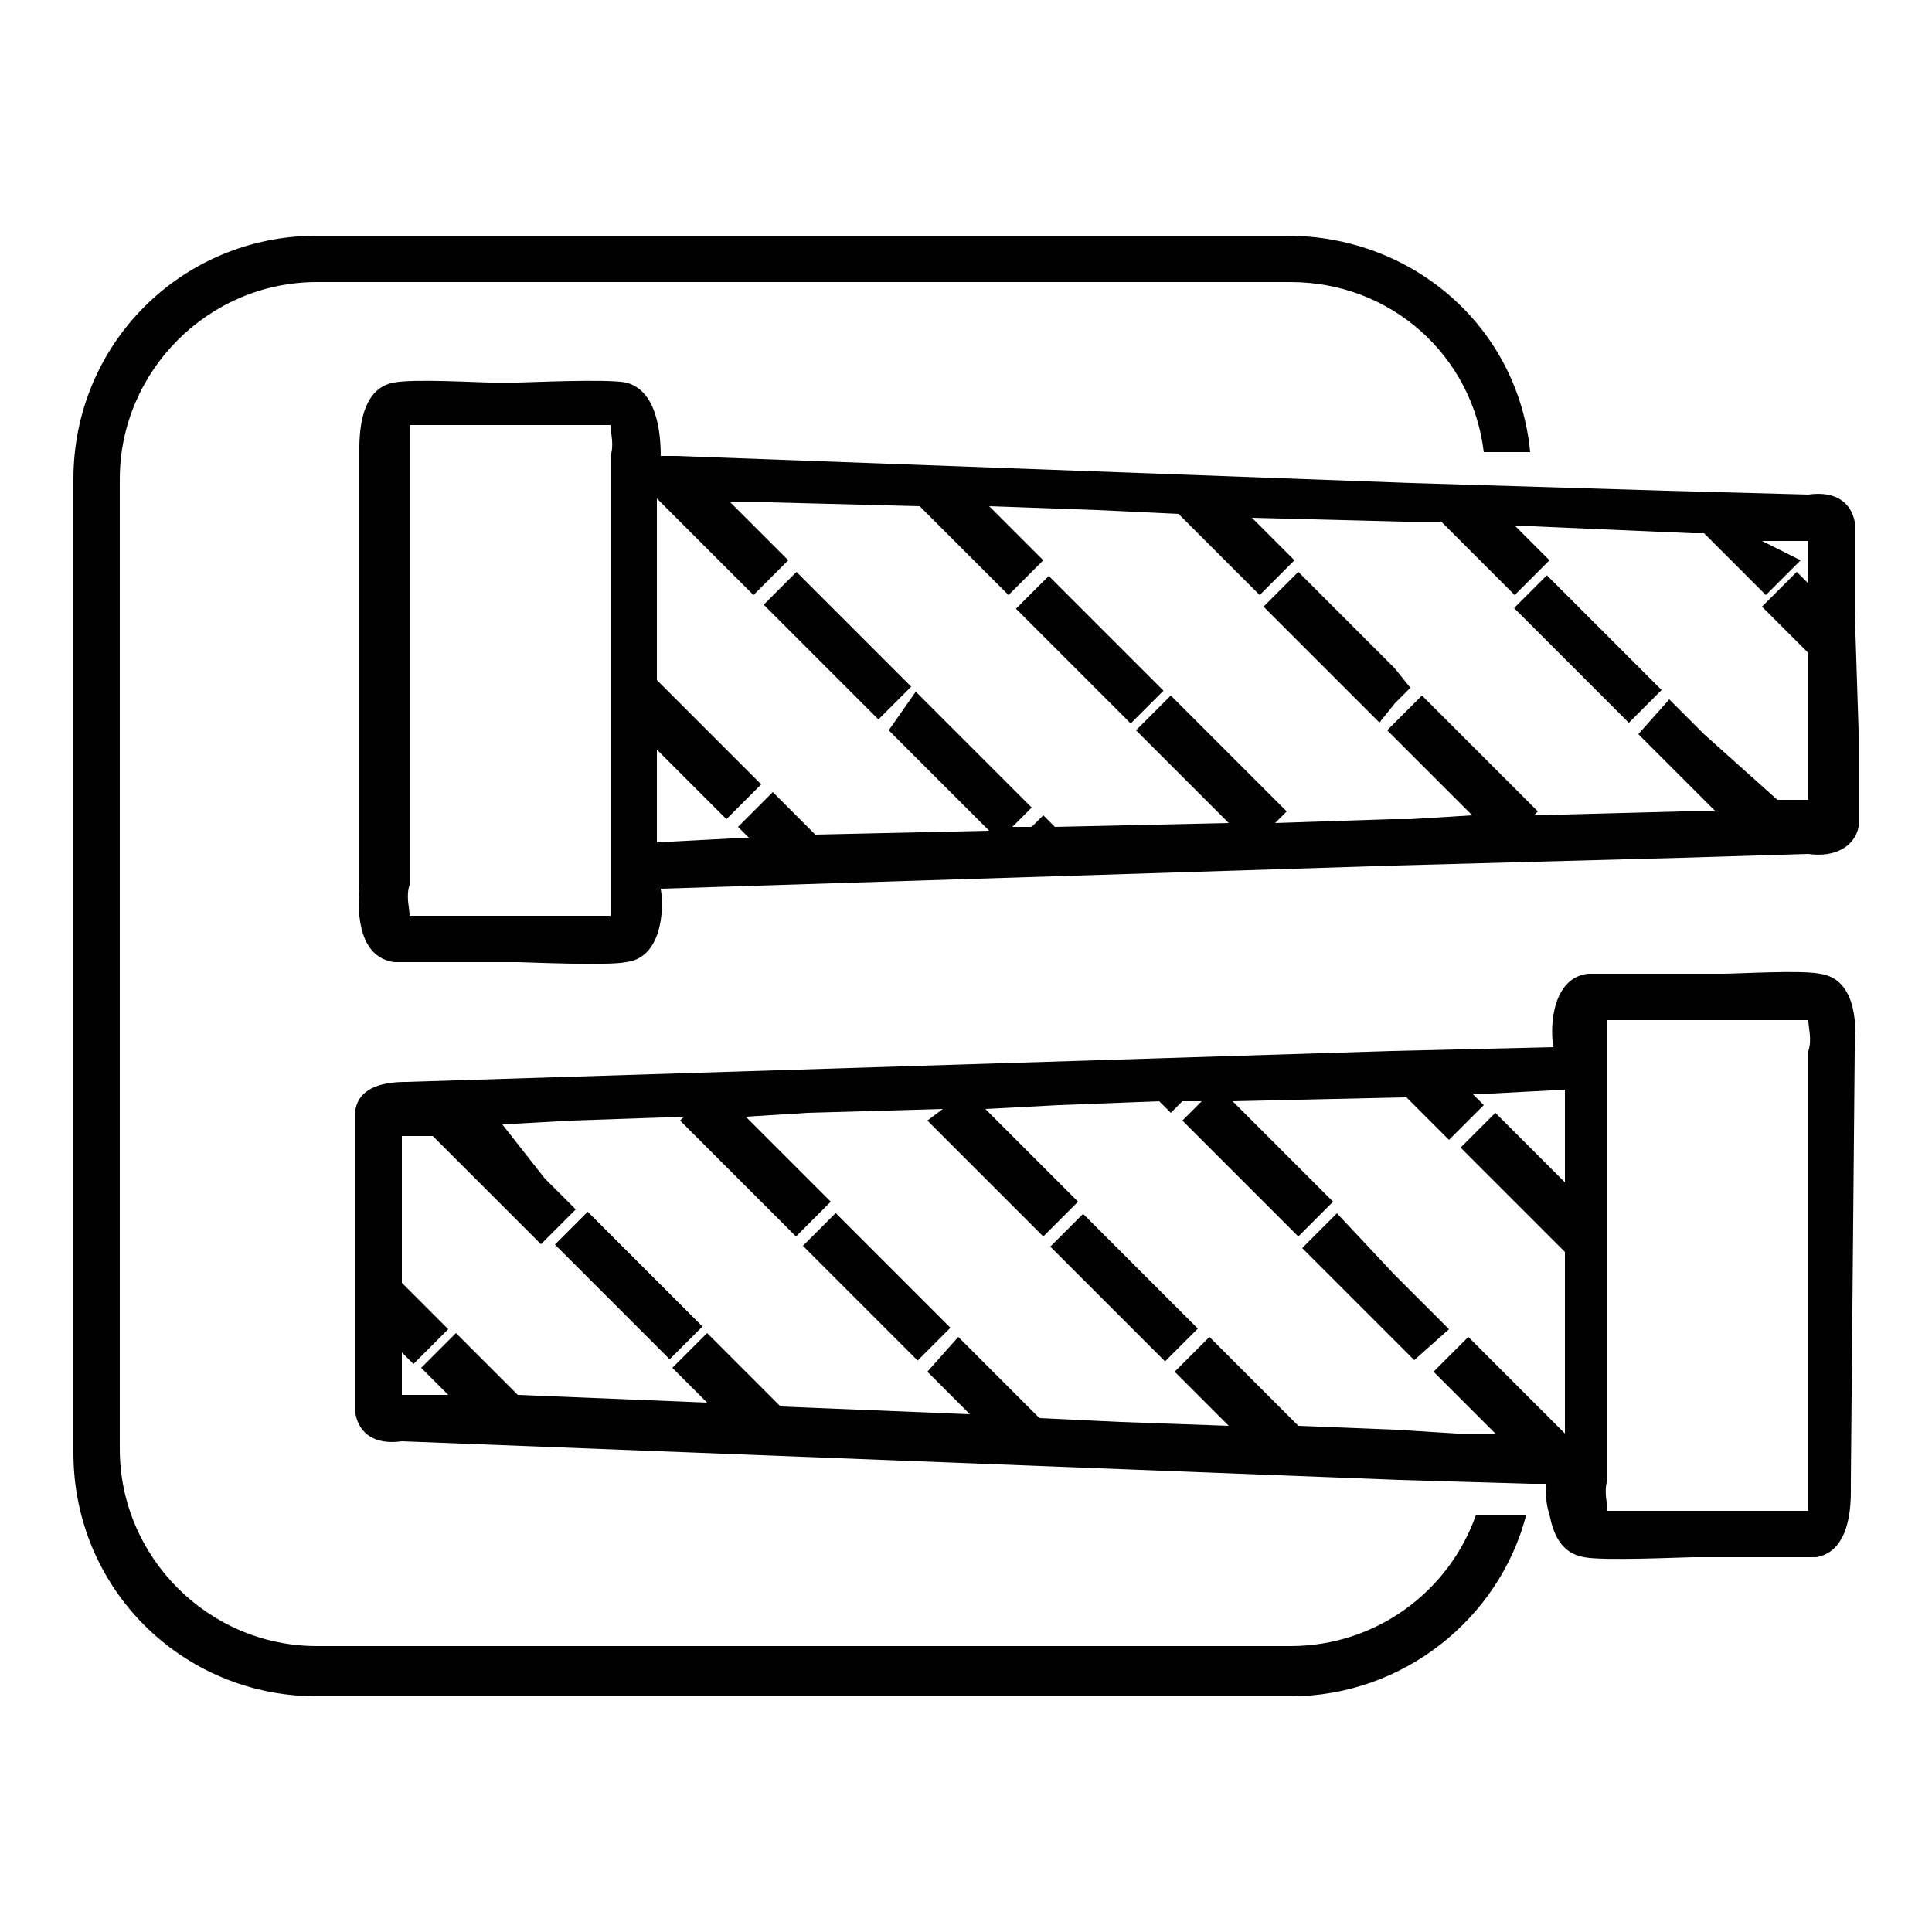 <svg xmlns="http://www.w3.org/2000/svg" xmlns:xlink="http://www.w3.org/1999/xlink" id="Layer_1" x="0px" y="0px" viewBox="0 0 50 50" width="50" height="50" style="enable-background:new 0 0 50 50;" xml:space="preserve">
<style type="text/css">
	.st0{fill:#010101;}
</style>
<g>
	<path class="st0" d="M33.4,42.6H8.2c-2.8,0-5.1-2.3-5.1-5.1V12.4c0-2.8,2.3-5.1,5.1-5.1h25.2c2.6,0,4.7,1.9,5,4.4h1.2   c-0.3-3.2-3-5.6-6.3-5.6H8.2c-3.5,0-6.3,2.8-6.3,6.3v25.2c0,3.5,2.8,6.3,6.3,6.3h25.2c2.9,0,5.4-2,6.1-4.7h-1.3   C37.5,41.2,35.6,42.6,33.4,42.6z"></path>
	<rect x="21.1" y="14.6" transform="matrix(0.707 -0.707 0.707 0.707 -5.476 20.245)" class="st0" width="1.2" height="4.2"></rect>
	<rect x="27.6" y="14.7" transform="matrix(0.707 -0.707 0.707 0.707 -3.613 24.874)" class="st0" width="1.2" height="4.2"></rect>
	<polygon class="st0" points="33.6,14.8 32.7,15.7 35.7,18.7 36.1,18.2 36.5,17.8 36.1,17.3  "></polygon>
	<rect x="40.5" y="14.7" transform="matrix(0.707 -0.707 0.707 0.707 0.158 33.977)" class="st0" width="1.2" height="4.2"></rect>
	<path class="st0" d="M48,15.8c0-0.8,0-2.1,0-2.3c-0.1-0.5-0.5-0.8-1.2-0.7l-3.7-0.1l-6.6-0.2l-19-0.7h-0.1h-0.3   c0-0.6-0.1-1.7-0.9-1.9c-0.5-0.1-2.6,0-2.8,0h-0.7c-0.3,0-2-0.1-2.5,0c-0.6,0.1-0.9,0.7-0.9,1.7c0,0.1,0,0.2,0,0.3v11   c-0.1,1.2,0.2,1.9,0.9,2c0.2,0,0.7,0,1.2,0c0.6,0,1.1,0,1.3,0h0.7c0.2,0,2.3,0.1,2.8,0c0.9-0.1,1-1.3,0.9-1.9l19-0.6l7.4-0.2   l3.3-0.1c0.7,0.1,1.2-0.2,1.3-0.7c0-0.2,0-1.8,0-2.5L48,15.8z M44.1,19l-0.9-0.9L42.4,19l1.1,1.1l0.9,0.9h-0.9l-3.8,0.1l0.1-0.1   l-3-3l-0.7,0.7l-0.2,0.2l0.2,0.2l2,2l-1.6,0.1H36l-3,0.1l0.3-0.3l-3-3l-0.9,0.9l2.4,2.4l-4.5,0.1L27,21.1l-0.3,0.3h-0.1h-0.4   l0.5-0.5l-3-3l-0.7,1l2.6,2.6l-4.5,0.1L20,20.5l-0.9,0.9l0.3,0.3h-0.5L17,21.8v-2.4l1.8,1.8l0.9-0.9L17,17.6v-4.7l2.5,2.5l0.9-0.9   L18.9,13h1l3.9,0.1l2.3,2.3l0.9-0.9l-1.4-1.4l2.8,0.1l2.1,0.1l2.1,2.1l0.9-0.9l-1.1-1.1l3.9,0.1h1l1.9,1.9l0.9-0.9l-0.9-0.9   l4.6,0.2h0.3l1.6,1.6l0.9-0.9l-1-0.5h1.2l0,0c0,0.1,0,0.1,0,0.2l0,0c0,0.1,0,0.2,0,0.3l0,0c0,0.2,0,0.4,0,0.6l0,0l-0.3-0.3   l-0.9,0.9l1.2,1.2l0,0v1.9c0,0.8,0,1.5,0,1.9l0,0H46L44.1,19z M10.6,23.7c0-0.2-0.1-0.5,0-0.8V11.8l0,0c0-0.3,0-0.6,0-0.8   c0.5,0,1.5,0,2.1,0h0.7c0.7,0,1.9,0,2.4,0c0,0.2,0.1,0.5,0,0.8v11.1l0,0c0,0.3,0,0.6,0,0.8c-0.5,0-1.7,0-2.4,0h-0.7   C12.1,23.7,11.1,23.7,10.6,23.7z"></path>
	<polygon class="st0" points="36.1,33 34.6,31.4 33.7,32.3 36.1,34.7 36.6,35.2 37.5,34.4  "></polygon>
	<path class="st0" d="M48,27.2c0.1-1.2-0.2-1.9-0.9-2c-0.5-0.1-2.1,0-2.5,0h-0.7c-0.1,0-0.3,0-0.5,0c-0.7,0-1.9,0-2.3,0   c-0.9,0.1-1,1.3-0.9,1.9L36,27.2L10.5,28c-0.7,0-1.2,0.2-1.3,0.7c0,0.2,0,1.8,0,2.5v3.1c0,0.8,0,2.1,0,2.3c0.1,0.5,0.5,0.8,1.2,0.7   l25.8,1l3.4,0.1h0.1H40c0,0.2,0,0.5,0.1,0.8c0.1,0.5,0.3,1,0.9,1.1c0.5,0.1,2.6,0,2.8,0h0.7c0.2,0,0.7,0,1.3,0c0.5,0,0.9,0,1.2,0   c0.6-0.1,0.9-0.7,0.9-1.7c0-0.1,0-0.2,0-0.3L48,27.2z M36.1,37l-2.5-0.1l-2.3-2.3l-0.9,0.9l1.4,1.4L29,36.8l-2.1-0.1l-2.1-2.1   L24,35.5l1.1,1.1l-4.9-0.2l-1.9-1.9l-0.9,0.9l0.9,0.9l-4.9-0.2l-1.6-1.6l-0.9,0.9l0.7,0.7h-1.2l0,0c0-0.1,0-0.1,0-0.2l0,0   c0-0.1,0-0.2,0-0.3l0,0c0-0.2,0-0.4,0-0.6l0,0l0.3,0.3l0.9-0.9l-1.2-1.2v-1.9c0-0.8,0-1.5,0-1.9l0,0h0.8l2.8,2.8l0.9-0.9l-0.8-0.8   L13,29.1l1.8-0.1l2.9-0.1L17.6,29l3,3l0.9-0.9l-2.2-2.2l1.6-0.1l3.5-0.1L24,29l3,3l0.9-0.9l-2.4-2.4l1.9-0.1l2.6-0.1l0.3,0.3   l0.3-0.3h0.1h0.4L30.6,29l3,3l0.9-0.9l-2.6-2.6l4.4-0.1h0.1l1.1,1.1l0.9-0.9l-0.3-0.3h0.5l1.9-0.1v2.4l-1.8-1.8l-0.9,0.9l2.7,2.7   v4.7L38,34.6l-0.9,0.9l1.6,1.6h-1L36.1,37z M42.2,39.1c-0.2,0-0.5,0-0.6,0c0-0.2-0.1-0.5,0-0.8V27.2l0,0c0-0.3,0-0.6,0-0.8   c0.4,0,1.2,0,1.9,0c0.2,0,0.4,0,0.5,0h0.7c0.6,0,1.6,0,2.1,0c0,0.2,0.1,0.5,0,0.8v11.1l0,0c0,0.3,0,0.6,0,0.8c-0.5,0-1.5,0-2.1,0   H44C43.5,39.1,42.7,39.1,42.2,39.1z"></path>
	
		<rect x="28.5" y="31.2" transform="matrix(0.707 -0.707 0.707 0.707 -15.026 30.354)" class="st0" width="1.2" height="4.2"></rect>
	
		<rect x="22.1" y="31.2" transform="matrix(0.707 -0.707 0.707 0.707 -16.904 25.808)" class="st0" width="1.2" height="4.2"></rect>
	
		<rect x="15.7" y="31.2" transform="matrix(0.707 -0.707 0.707 0.707 -18.797 21.25)" class="st0" width="1.2" height="4.2"></rect>
</g>
</svg>